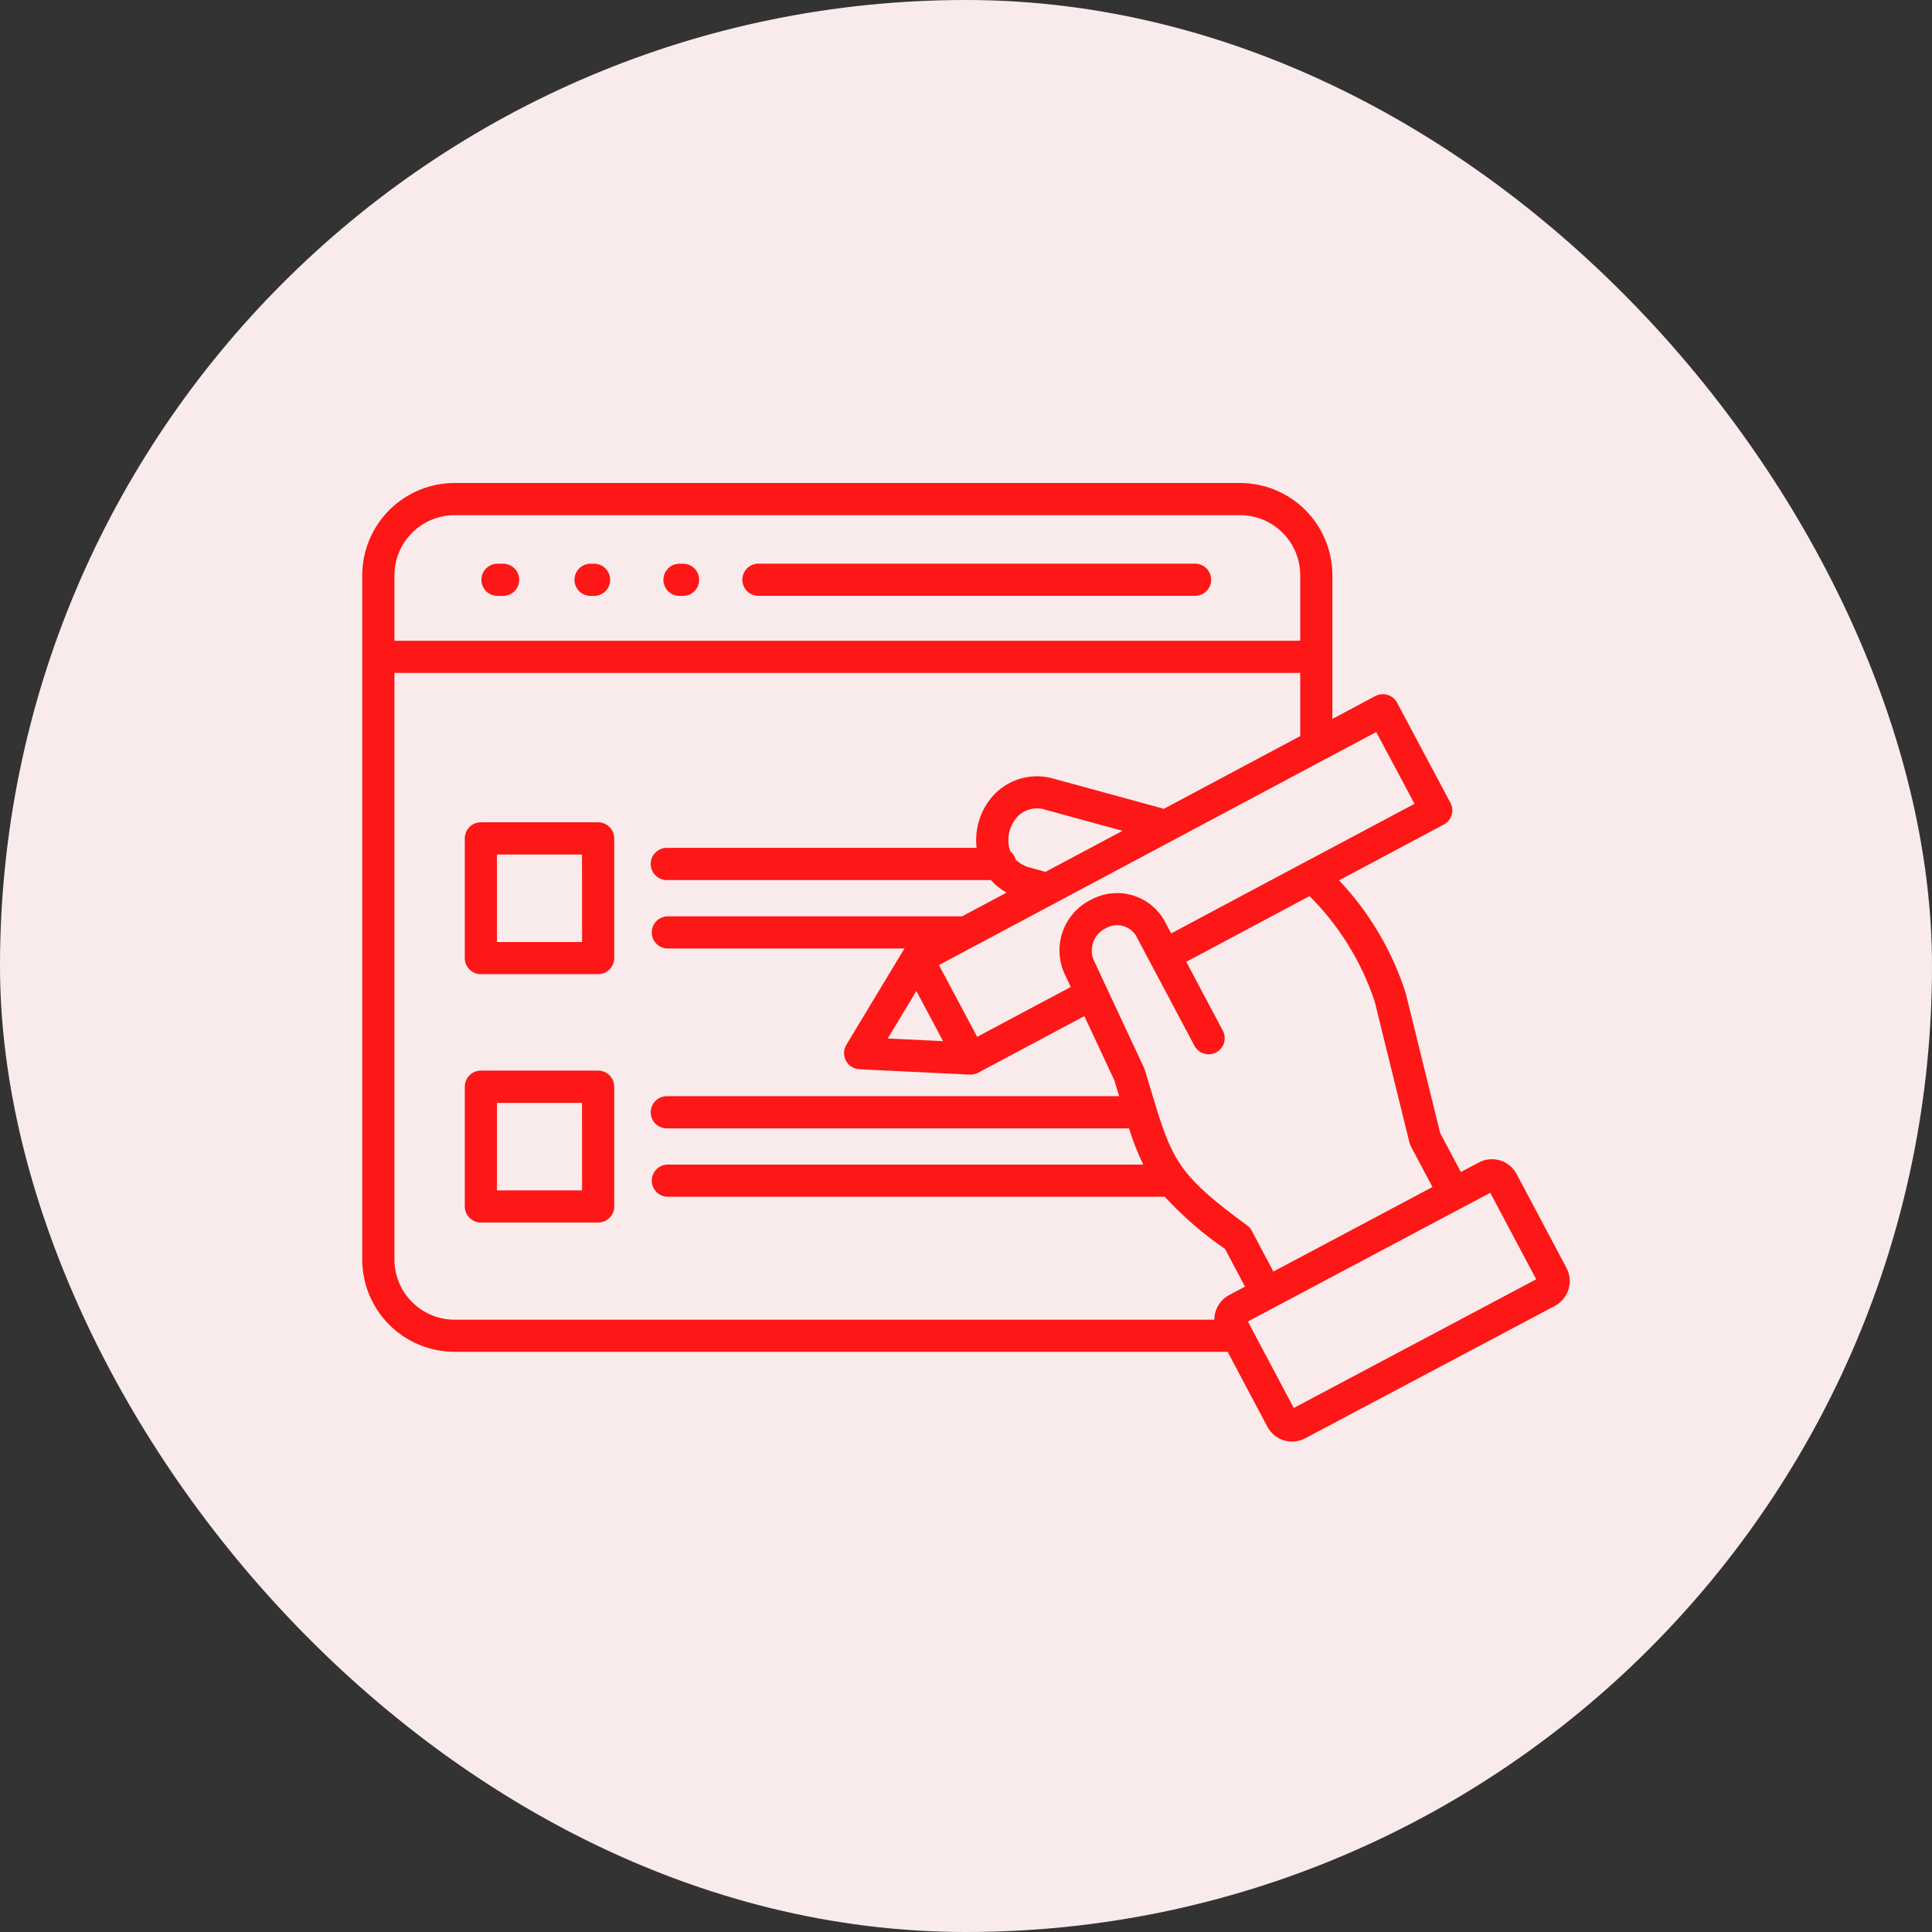 <svg width="80" height="80" viewBox="0 0 80 80" fill="none" xmlns="http://www.w3.org/2000/svg">
<rect x="0" y="0" width="80" height="80" fill="#333333" stroke="none"/>
<rect x="0.5" y="0.5" width="79" height="79" rx="39.5" fill="#F9EBEB"/>
<rect x="0.5" y="0.5" width="79" height="79" rx="39.5" stroke="#F9EBEB"/>
<path d="M30.738 24.007C30.738 23.83 30.808 23.661 30.933 23.536C31.058 23.411 31.228 23.341 31.404 23.341H49.528C49.697 23.352 49.855 23.426 49.971 23.55C50.087 23.674 50.152 23.837 50.152 24.006C50.152 24.175 50.087 24.338 49.971 24.462C49.855 24.585 49.697 24.66 49.528 24.671H31.403C31.227 24.671 31.058 24.601 30.933 24.476C30.809 24.352 30.739 24.183 30.738 24.007ZM28.18 24.674H28.326C28.495 24.663 28.654 24.588 28.77 24.465C28.885 24.341 28.95 24.178 28.95 24.009C28.95 23.839 28.885 23.676 28.77 23.553C28.654 23.429 28.495 23.354 28.326 23.343H28.18C28.088 23.337 27.997 23.35 27.912 23.381C27.826 23.412 27.747 23.46 27.681 23.522C27.614 23.585 27.561 23.66 27.525 23.744C27.488 23.827 27.47 23.918 27.47 24.009C27.47 24.1 27.488 24.19 27.525 24.274C27.561 24.357 27.614 24.433 27.681 24.495C27.747 24.557 27.826 24.605 27.912 24.636C27.997 24.667 28.088 24.68 28.18 24.674ZM24.411 24.674H24.556C24.647 24.68 24.738 24.667 24.824 24.636C24.909 24.605 24.988 24.557 25.055 24.495C25.121 24.433 25.174 24.357 25.21 24.274C25.247 24.19 25.265 24.1 25.265 24.009C25.265 23.918 25.247 23.827 25.21 23.744C25.174 23.66 25.121 23.585 25.055 23.522C24.988 23.46 24.909 23.412 24.824 23.381C24.738 23.35 24.647 23.337 24.556 23.343H24.411C24.242 23.354 24.084 23.429 23.968 23.553C23.852 23.676 23.788 23.839 23.788 24.009C23.788 24.178 23.852 24.341 23.968 24.465C24.084 24.588 24.242 24.663 24.411 24.674ZM20.643 24.674H20.79C20.881 24.68 20.972 24.667 21.058 24.636C21.143 24.605 21.222 24.557 21.288 24.495C21.355 24.433 21.408 24.357 21.444 24.274C21.48 24.19 21.499 24.1 21.499 24.009C21.499 23.918 21.48 23.827 21.444 23.744C21.408 23.66 21.355 23.585 21.288 23.522C21.222 23.46 21.143 23.412 21.058 23.381C20.972 23.35 20.881 23.337 20.79 23.343H20.643C20.552 23.337 20.461 23.35 20.375 23.381C20.29 23.412 20.211 23.46 20.144 23.522C20.078 23.585 20.025 23.66 19.989 23.744C19.952 23.827 19.934 23.918 19.934 24.009C19.934 24.1 19.952 24.19 19.989 24.274C20.025 24.357 20.078 24.433 20.144 24.495C20.211 24.557 20.29 24.605 20.375 24.636C20.461 24.667 20.552 24.68 20.643 24.674ZM25.434 34.717V39.671C25.434 39.848 25.364 40.018 25.239 40.143C25.114 40.268 24.944 40.338 24.767 40.338H19.912C19.735 40.338 19.566 40.268 19.441 40.143C19.316 40.018 19.246 39.848 19.246 39.671V34.716C19.246 34.628 19.263 34.541 19.296 34.461C19.33 34.38 19.379 34.306 19.441 34.244C19.503 34.182 19.576 34.133 19.657 34.1C19.738 34.066 19.825 34.049 19.912 34.049H24.768C24.945 34.049 25.114 34.12 25.239 34.245C25.364 34.37 25.434 34.539 25.434 34.716V34.717ZM24.101 35.384H20.578V39.007H24.103L24.101 35.384ZM25.434 45.001V49.955C25.434 50.132 25.364 50.301 25.239 50.427C25.114 50.552 24.944 50.622 24.767 50.622H19.912C19.735 50.622 19.566 50.552 19.441 50.427C19.316 50.301 19.246 50.132 19.246 49.955V44.998C19.246 44.821 19.316 44.651 19.441 44.526C19.566 44.401 19.735 44.331 19.912 44.331H24.768C24.945 44.331 25.114 44.402 25.239 44.527C25.364 44.652 25.434 44.821 25.434 44.998V45.001ZM24.101 45.668H20.578V49.291H24.103L24.101 45.668ZM64.946 53.39C64.903 53.536 64.83 53.671 64.734 53.788C64.637 53.906 64.518 54.002 64.384 54.074L54.044 59.558C53.878 59.647 53.693 59.694 53.504 59.694C53.388 59.693 53.273 59.676 53.163 59.642C53.018 59.598 52.882 59.525 52.765 59.429C52.648 59.332 52.551 59.213 52.48 59.079L50.834 55.976H18.82C17.807 55.975 16.836 55.572 16.12 54.856C15.404 54.14 15.001 53.169 15 52.157V23.82C15.001 22.807 15.404 21.836 16.12 21.12C16.836 20.404 17.807 20.001 18.82 20H51.352C52.364 20.001 53.335 20.404 54.051 21.12C54.767 21.836 55.17 22.807 55.171 23.82V29.77L56.949 28.822C57.104 28.739 57.287 28.721 57.455 28.773C57.624 28.824 57.766 28.94 57.849 29.096L60.059 33.242C60.142 33.398 60.159 33.58 60.108 33.748C60.056 33.917 59.94 34.059 59.785 34.142L55.448 36.453C56.711 37.788 57.656 39.39 58.212 41.141L59.634 46.916L60.491 48.53L61.236 48.135C61.507 47.991 61.824 47.961 62.117 48.051C62.41 48.141 62.656 48.343 62.8 48.614L64.865 52.503C64.936 52.637 64.98 52.784 64.995 52.935C65.009 53.086 64.993 53.239 64.949 53.383L64.946 53.39ZM56.92 41.458C56.372 39.817 55.45 38.327 54.226 37.105L49.121 39.827L50.614 42.64C50.662 42.717 50.693 42.804 50.706 42.894C50.719 42.984 50.714 43.076 50.69 43.164C50.666 43.252 50.624 43.334 50.568 43.405C50.511 43.476 50.44 43.535 50.359 43.578C50.279 43.621 50.191 43.647 50.1 43.654C50.009 43.661 49.917 43.65 49.831 43.62C49.745 43.591 49.666 43.544 49.598 43.483C49.531 43.422 49.477 43.347 49.439 43.264L47.106 38.871C47.055 38.752 46.98 38.645 46.885 38.557C46.79 38.469 46.678 38.402 46.555 38.36C46.433 38.318 46.303 38.302 46.174 38.314C46.045 38.325 45.92 38.364 45.807 38.427C45.679 38.486 45.564 38.57 45.47 38.675C45.376 38.78 45.304 38.903 45.26 39.037C45.216 39.17 45.199 39.312 45.212 39.452C45.225 39.592 45.266 39.729 45.334 39.852L47.371 44.216C47.385 44.244 47.396 44.273 47.405 44.303C47.487 44.572 47.563 44.826 47.635 45.065C47.72 45.351 47.801 45.614 47.875 45.859C48.574 48.12 48.983 48.803 51.637 50.737C51.719 50.797 51.786 50.874 51.834 50.964L52.728 52.652L59.316 49.152L58.42 47.465C58.394 47.416 58.375 47.365 58.362 47.311L56.92 41.458ZM54.824 31.463H54.821L40.346 39.18C40.328 39.191 40.31 39.201 40.29 39.209L38.879 39.962L40.463 42.933L44.337 40.868L44.125 40.415C43.983 40.136 43.898 39.831 43.876 39.519C43.854 39.206 43.895 38.893 43.997 38.596C44.098 38.3 44.258 38.027 44.467 37.794C44.676 37.561 44.93 37.372 45.213 37.238C45.48 37.099 45.772 37.014 46.072 36.989C46.372 36.964 46.674 36.999 46.96 37.093C47.247 37.188 47.511 37.338 47.738 37.536C47.965 37.734 48.15 37.976 48.281 38.247L48.496 38.651L54.186 35.617H54.19L58.572 33.284L56.987 30.312L54.824 31.463ZM37.945 41.036L36.76 43.001L39.051 43.112L37.945 41.036ZM43.292 36.102L46.482 34.402L43.312 33.536C43.114 33.466 42.901 33.453 42.697 33.499C42.492 33.544 42.305 33.645 42.155 33.791C41.988 33.965 41.867 34.178 41.803 34.41C41.74 34.642 41.736 34.887 41.791 35.121C41.803 35.167 41.819 35.212 41.836 35.256C41.947 35.344 42.026 35.465 42.063 35.601C42.229 35.762 42.434 35.875 42.658 35.929L43.292 36.102ZM16.333 23.82V26.533H53.84V23.82C53.84 23.16 53.577 22.527 53.111 22.061C52.644 21.594 52.012 21.332 51.352 21.331H18.82C18.16 21.333 17.528 21.595 17.062 22.062C16.596 22.528 16.334 23.16 16.333 23.82ZM18.822 54.646H50.283C50.284 54.436 50.341 54.231 50.448 54.052C50.556 53.872 50.71 53.725 50.895 53.626L51.553 53.277L50.729 51.721C49.818 51.094 48.98 50.367 48.229 49.555H27.611C27.442 49.544 27.284 49.469 27.168 49.345C27.052 49.222 26.988 49.059 26.988 48.889C26.988 48.72 27.052 48.557 27.168 48.433C27.284 48.31 27.442 48.235 27.611 48.224H47.34C47.107 47.739 46.91 47.238 46.75 46.724H27.611C27.434 46.724 27.265 46.654 27.14 46.529C27.015 46.404 26.945 46.234 26.945 46.057C26.945 45.88 27.015 45.711 27.14 45.586C27.265 45.461 27.434 45.391 27.611 45.391H46.341C46.279 45.183 46.214 44.965 46.143 44.734L44.901 42.075L40.512 44.414C40.414 44.469 40.303 44.498 40.191 44.497H40.158L35.582 44.275C35.467 44.269 35.356 44.233 35.259 44.172C35.162 44.11 35.083 44.024 35.029 43.923C34.974 43.822 34.947 43.708 34.95 43.593C34.953 43.478 34.986 43.366 35.044 43.267L37.41 39.345L37.416 39.334C37.429 39.314 37.444 39.294 37.459 39.275H27.611C27.442 39.264 27.284 39.189 27.168 39.066C27.052 38.942 26.988 38.779 26.988 38.61C26.988 38.44 27.052 38.277 27.168 38.154C27.284 38.03 27.442 37.956 27.611 37.944H39.837L41.682 36.961C41.436 36.826 41.215 36.651 41.028 36.442H27.611C27.434 36.442 27.265 36.371 27.14 36.246C27.015 36.121 26.945 35.952 26.945 35.775C26.945 35.598 27.015 35.429 27.14 35.304C27.265 35.179 27.434 35.108 27.611 35.108H40.438C40.39 34.697 40.435 34.28 40.57 33.889C40.706 33.497 40.927 33.141 41.218 32.847C41.535 32.537 41.929 32.318 42.359 32.214C42.789 32.11 43.24 32.123 43.663 32.253L47.642 33.341L48.193 33.491L53.84 30.481V27.864H16.333V52.157C16.334 52.816 16.596 53.448 17.062 53.915C17.528 54.382 18.16 54.644 18.82 54.646H18.822ZM63.611 52.973L61.709 49.392L60.528 50.017L52.765 54.14L51.672 54.72L51.817 54.992V54.996L53.572 58.301L63.611 52.973Z" fill="#FD1716"/>
</svg>
